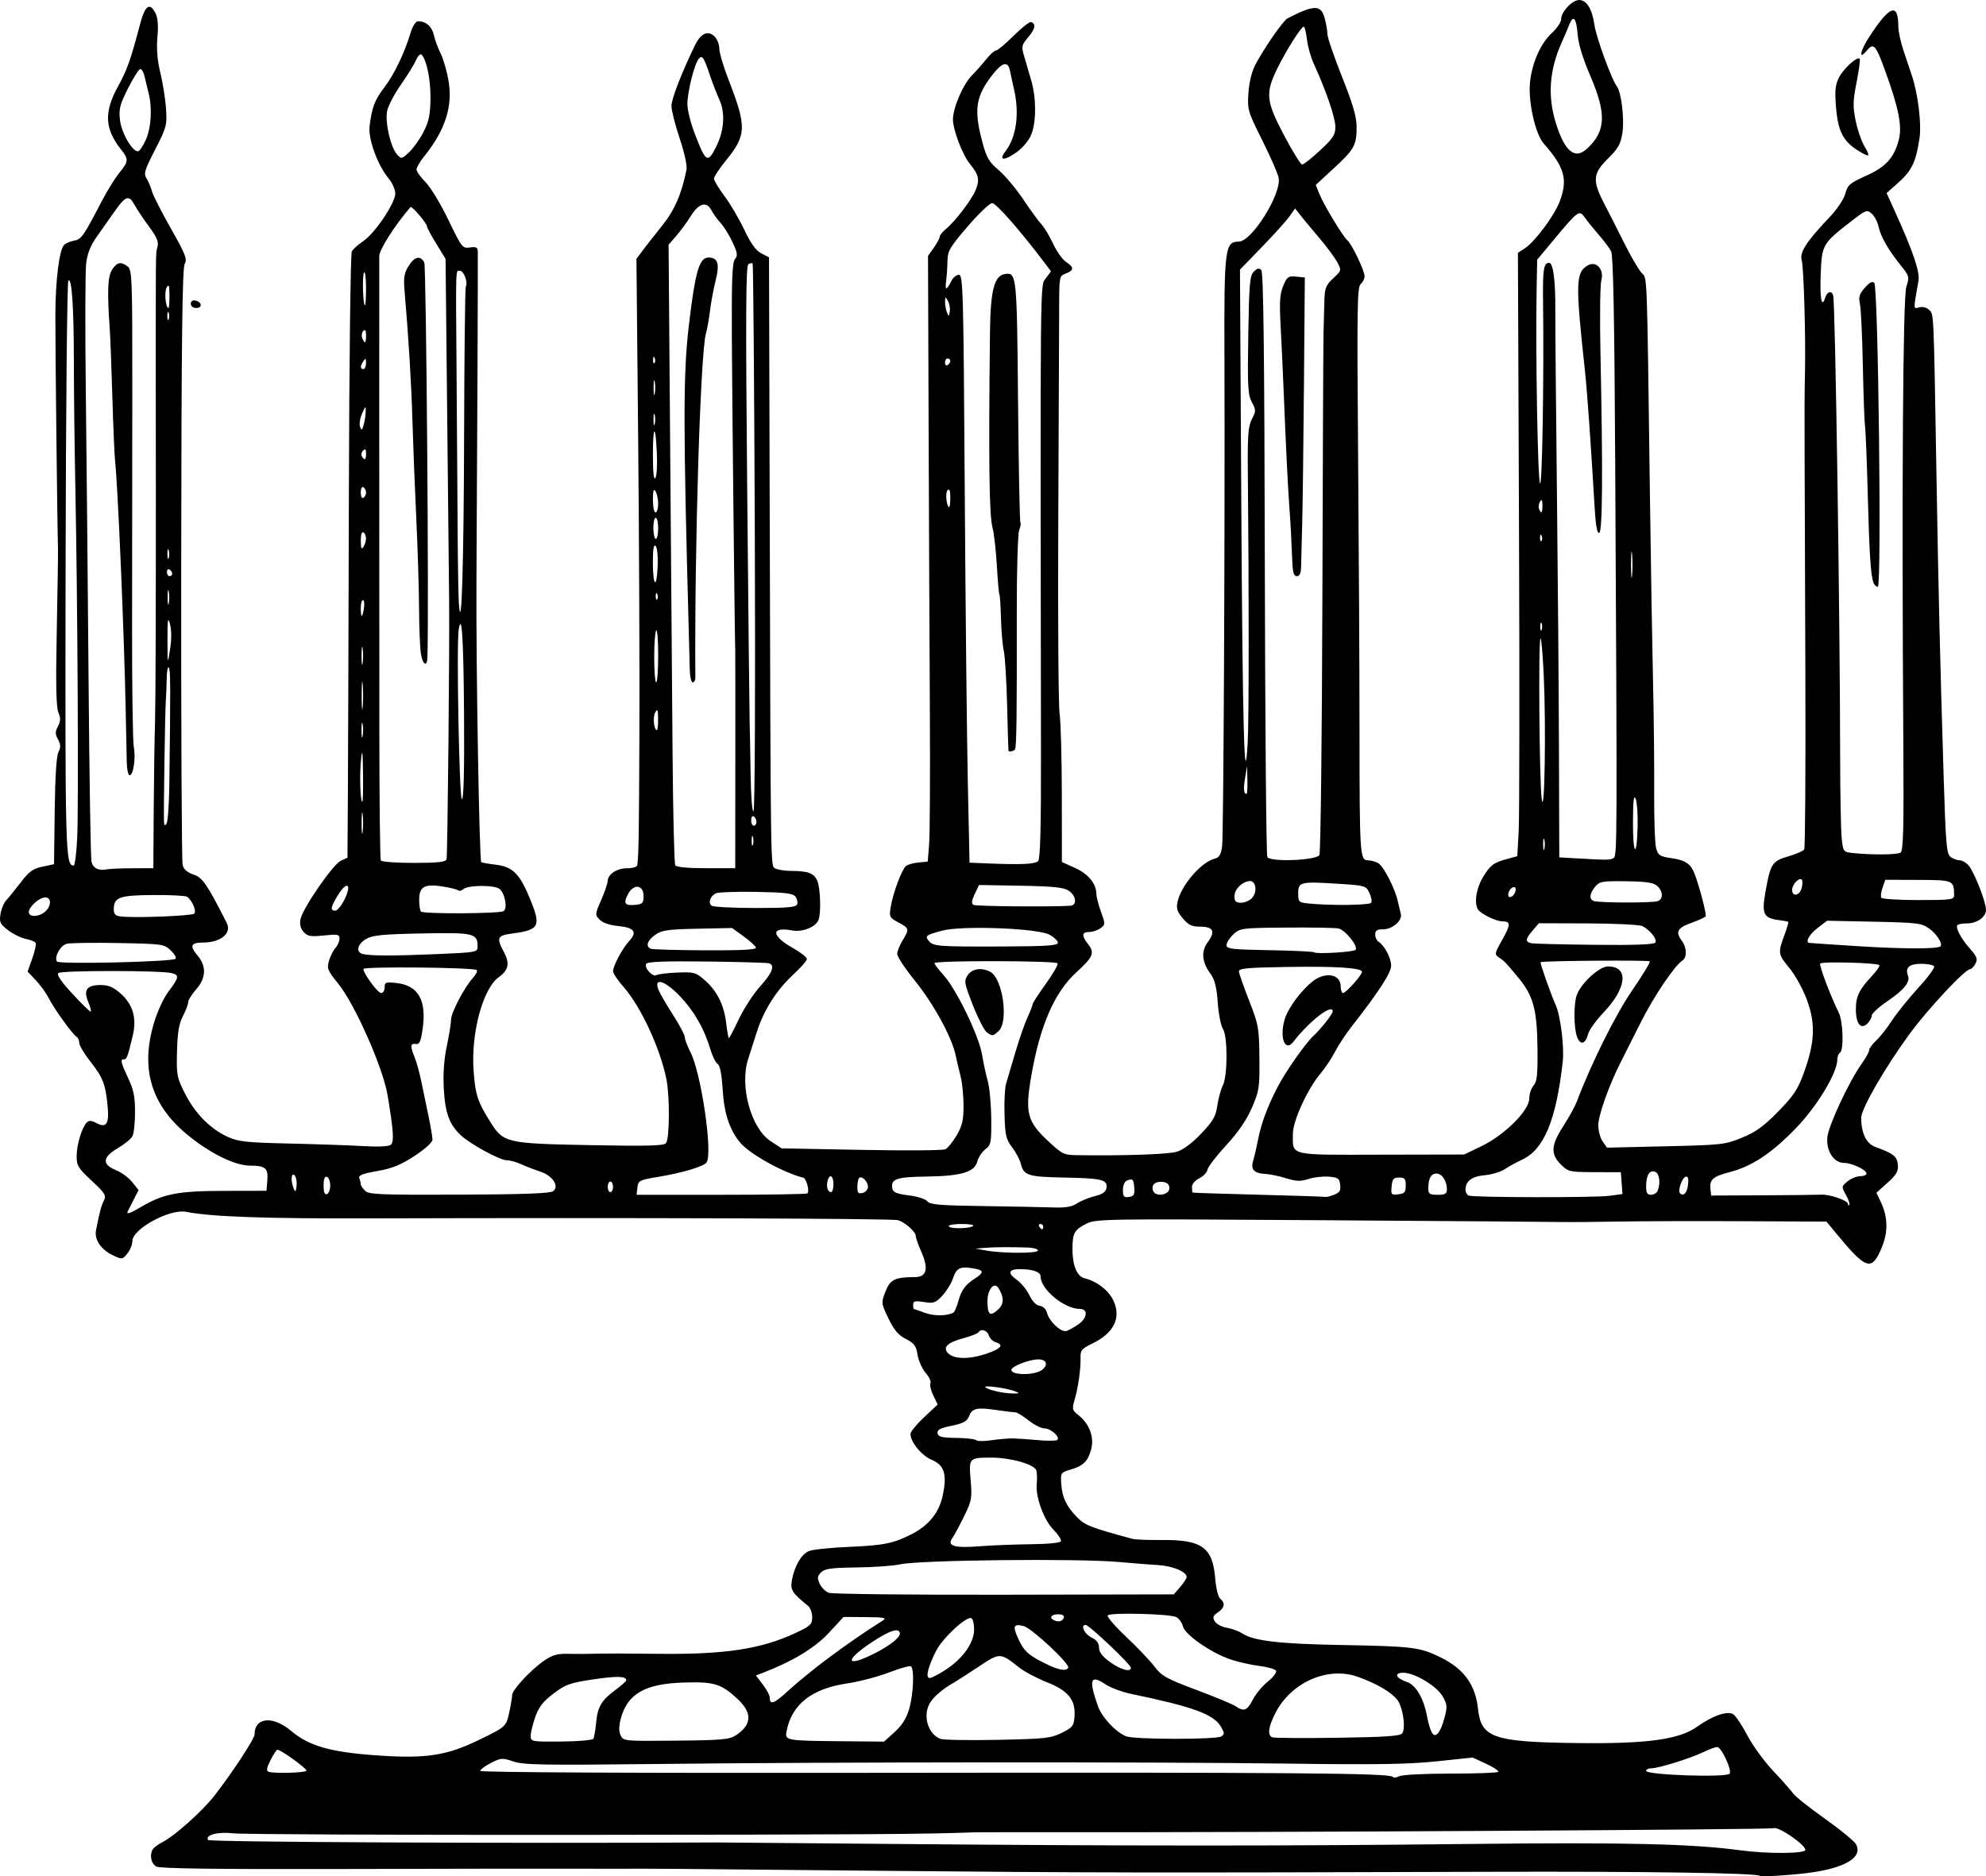 <?xml version="1.0" encoding="UTF-8" standalone="no"?>
<!-- Created with Inkscape (http://www.inkscape.org/) -->

<svg
   xmlns:dc="http://purl.org/dc/elements/1.1/"
   xmlns:cc="http://creativecommons.org/ns#"
   xmlns:rdf="http://www.w3.org/1999/02/22-rdf-syntax-ns#"
   xmlns:svg="http://www.w3.org/2000/svg"
   xmlns="http://www.w3.org/2000/svg"
   xmlns:sodipodi="http://sodipodi.sourceforge.net/DTD/sodipodi-0.dtd"
   xmlns:inkscape="http://www.inkscape.org/namespaces/inkscape"
   width="211.059mm"
   height="199.432mm"
   viewBox="0 0 747.846 706.65"
   id="svg4777"
   version="1.1"
   inkscape:version="0.91 r13725"
   sodipodi:docname="menorah-1916.svg">
  <defs
     id="defs4779" />
  <sodipodi:namedview
     id="base"
     pagecolor="#ffffff"
     bordercolor="#666666"
     borderopacity="1.0"
     inkscape:pageopacity="0.0"
     inkscape:pageshadow="2"
     inkscape:zoom="0.35"
     inkscape:cx="291.98871"
     inkscape:cy="-135.92098"
     inkscape:document-units="px"
     inkscape:current-layer="layer1"
     showgrid="false"
     fit-margin-top="0"
     fit-margin-left="0"
     fit-margin-right="0"
     fit-margin-bottom="0"
     inkscape:window-width="1916"
     inkscape:window-height="1035"
     inkscape:window-x="4"
     inkscape:window-y="1"
     inkscape:window-maximized="1" />
  <g
     inkscape:label="Layer 1"
     inkscape:groupmode="layer"
     id="layer1"
     transform="translate(411.274,310.209)">
    <path
       style="fill:#000000"
       d="m 251.418,396.312 c -1.115,-1.09 -42.978,-1.718 -102.346,-1.535 -129.364,0.399 -150.343,0.364 -229,-0.385 -93.531,-0.891 -80.737,-0.792 -99,-0.767 -8.25,0.011 -19.725,-5e-4 -25.5,-0.026 -5.775,-0.025 -40.974,0.031 -78.22,0.124 -47.136,0.119 -68.337,-0.16 -69.75,-0.916 -2.017,-1.08 -2.671,-4.502 -1.265,-6.627 0.404,-0.611 2.085,-1.814 3.735,-2.674 4.593,-2.393 14.882,-11.618 19.368,-17.365 6.541,-8.38 15.132,-21.45 15.132,-23.022 0,-6.583 6.857,-7.255 13.851,-1.357 6.636,5.595 14.649,7.907 31.649,9.13 18.917,1.361 26.649,0.215 39,-5.78 10.167,-4.935 10.272,-5.03 11.421,-10.387 0.594,-2.768 1.079,-5.696 1.079,-6.506 0,-1.934 6.958,-9.435 11.981,-12.915 3.205,-2.221 4.986,-2.726 9.244,-2.619 2.901,0.073 7.524,0.048 10.274,-0.055 2.75,-0.103 13.325,-0.083 23.5,0.046 24.924,0.314 38.775,-1.783 51.691,-7.827 5.697,-2.666 6.309,-3.245 6.309,-5.966 0,-1.657 -0.718,-3.593 -1.595,-4.303 -5.883,-4.756 -6.645,-5.92 -6.095,-9.312 0.885,-5.456 3.621,-10.213 6.51,-11.32 1.474,-0.565 8.305,-1.265 15.18,-1.555 12.919,-0.545 16.679,-1.315 23.5,-4.813 6.298,-3.229 10.174,-7.974 11.555,-14.143 1.832,-8.186 0.783,-11.787 -4.023,-13.804 -3.843,-1.613 -8.02,-6.708 -8.028,-9.791 -0.002,-0.797 2.297,-3.61 5.11,-6.25 l 5.114,-4.801 -1.666,-3.511 c -0.916,-1.931 -1.385,-3.965 -1.042,-4.52 0.343,-0.555 -0.469,-2.308 -1.805,-3.896 -1.336,-1.588 -2.716,-4.683 -3.067,-6.879 -0.533,-3.333 -1.258,-4.308 -4.393,-5.903 -2.836,-1.443 -4.437,-3.329 -6.545,-7.709 -2.747,-5.707 -2.765,-5.867 -1.155,-10.084 1.739,-4.554 3.636,-5.497 11.052,-5.497 4.509,0 5.32,-3.119 2.48,-9.538 -1.147,-2.594 -2.086,-5.255 -2.086,-5.915 0,-1.616 -3.976,-5.159 -6.727,-5.992 -2.105,-0.638 -100.374,-0.971 -198.273,-0.673 -40.088,0.122 -60.306,-0.593 -69.767,-2.467 -6.155,-1.22 -20.233,6.452 -20.233,11.025 0,1.286 -0.854,3.393 -1.898,4.683 -1.862,2.3 -1.966,2.312 -5.451,0.65 -4.556,-2.173 -7.048,-5.924 -6.325,-9.521 1.444,-7.185 1.903,-8.912 2.923,-11.01 0.988,-2.031 0.527,-2.789 -4.575,-7.538 -5.066,-4.715 -5.672,-5.704 -5.658,-9.242 0.016,-4.317 1.974,-10.851 3.797,-12.674 0.864,-0.864 1.777,-0.811 3.688,0.212 3.669,1.963 4.799,0.308 4.2,-6.149 -0.783,-8.431 -1.722,-10.917 -6.358,-16.822 -2.387,-3.041 -4.341,-6.29 -4.341,-7.22 -3.5e-4,-0.93 -0.461,-1.975 -1.023,-2.323 -1.544,-0.955 -8.432,-10.516 -10.436,-14.486 -0.971,-1.925 -3.167,-4.976 -4.879,-6.779 l -3.112,-3.279 1.772,-4.989 c 0.975,-2.744 1.535,-5.373 1.245,-5.842 -0.29,-0.469 -1.961,-1.139 -3.714,-1.49 -1.753,-0.351 -4.736,-1.819 -6.63,-3.263 -3.062,-2.336 -3.38,-3.012 -2.876,-6.118 0.312,-1.92 1.262,-4.223 2.111,-5.116 0.849,-0.893 3.295,-3.913 5.436,-6.71 3.199,-4.18 4.667,-5.249 8.248,-6.004 l 4.357,-0.918 0.247,-19.996 c 0.159,-12.873 0.664,-20.798 1.419,-22.246 0.916,-1.759 0.88,-2.796 -0.166,-4.75 -1.107,-2.068 -1.111,-2.923 -0.027,-4.95 1.023,-1.911 1.056,-3.066 0.153,-5.25 -0.831,-2.01 -1,-10.702 -0.597,-30.8 0.309,-15.4 0.514,-29.35 0.457,-31 -0.252,-7.232 -1.025,-76.222 -0.986,-88 0.042,-12.679 1.396,-23.856 3.166,-26.129 0.483,-0.621 2.163,-1.386 3.733,-1.7 2.978,-0.596 3.483,-1.31 10.719,-15.17 2.01,-3.85 4.943,-8.565 6.519,-10.478 3.452,-4.192 3.512,-5.053 0.614,-8.699 -6.192,-7.789 -6.499,-14.073 -1.161,-23.784 3.48,-6.33 4.728,-9.857 8.335,-23.539 1.85,-7.02 3.622,-8.242 5.801,-4 0.864,1.681 1.096,4.63 0.708,9 -0.396,4.465 -0.044,8.692 1.123,13.5 0.935,3.85 1.891,9.925 2.126,13.5 0.402,6.13 0.169,7.002 -4.1,15.328 -4.072,7.94 -4.391,9.046 -3.173,11 0.744,1.195 1.623,3.297 1.952,4.672 0.329,1.375 3.508,7.638 7.064,13.918 5.632,9.948 6.311,11.687 5.272,13.5 -0.903,1.575 -1.22,29.099 -1.305,113.03 -0.062,61.022 0.181,112.044 0.538,113.382 0.435,1.628 1.795,2.803 4.11,3.551 3.35,1.083 5.199,3.785 12.528,18.31 1.899,3.764 -2.308,7.268 -8.759,7.294 -4.819,0.019 -5.379,1.184 -2.316,4.824 3.473,4.128 3.305,8.517 -0.493,12.843 -1.65,1.879 -3,4.062 -3,4.851 0,0.789 -0.889,3.14 -1.976,5.225 -1.491,2.861 -2.034,6.118 -2.213,13.281 -0.225,8.994 -0.064,9.83 3.074,15.99 3.799,7.458 9.508,13.218 16.059,16.202 3.941,1.795 7.026,2.128 23.053,2.49 10.177,0.23 22.677,0.663 27.779,0.963 5.819,0.342 9.748,0.154 10.542,-0.505 1.3,-1.079 1.034,-5.177 -1.209,-18.621 -1.744,-10.448 -12.339,-34.384 -18.649,-42.132 -3.932,-4.827 -4.254,-5.626 -3.43,-8.5 0.5,-1.745 1.598,-3.933 2.44,-4.863 0.842,-0.93 1.53,-2.507 1.53,-3.505 0,-1.615 -0.642,-1.747 -5.871,-1.2 -5.021,0.525 -6.126,0.332 -7.63,-1.33 -1.209,-1.336 -1.579,-2.848 -1.181,-4.833 0.824,-4.121 12.246,-20.645 15.202,-21.992 l 2.481,-1.13 0.149,-22.771 c 0.082,-12.524 0.251,-63.549 0.376,-113.388 0.125,-49.839 0.621,-91.321 1.103,-92.183 0.482,-0.861 2.422,-2.609 4.312,-3.883 4.416,-2.978 12.06,-14.343 12.06,-17.929 0,-1.504 -1.149,-4.1 -2.552,-5.768 -4.077,-4.845 -7.704,-14.806 -7.122,-19.561 0.87,-7.102 1.895,-9.832 5.438,-14.473 3.744,-4.905 7.576,-12.802 9.868,-20.336 0.901,-2.962 2.02,-4.75 2.972,-4.75 2.956,0 5.24,2.017 5.936,5.242 0.387,1.792 1.524,4.879 2.526,6.861 1.003,1.981 2.339,6.563 2.969,10.182 1.695,9.735 -1.212,18.777 -9.225,28.694 -1.546,1.913 -2.81,4.095 -2.81,4.85 0,0.755 1.528,2.9 3.395,4.767 1.867,1.867 5.738,8.263 8.602,14.212 5.03,10.449 5.306,10.802 8.105,10.392 2.295,-0.337 2.914,-0.038 2.973,1.438 0.089,2.219 -0.218,77.32 -0.507,123.864 -0.194,31.323 1.071,105.473 1.813,106.215 0.191,0.191 2.631,0.618 5.423,0.949 6.47,0.766 9.104,3.43 13.092,13.24 4.062,9.99 3.333,11.334 -6.884,12.69 -5.639,0.748 -6.004,1.564 -3.116,6.952 2.287,4.266 1.773,6.843 -1.882,9.446 -6.056,4.312 -10.59,21.233 -9.509,35.489 0.683,9.01 1.495,11.458 6.367,19.194 4.892,7.769 5.931,8.009 37.33,8.614 21.565,0.415 27.933,0.255 28.746,-0.725 1.351,-1.628 1.459,-17.603 0.163,-24.063 -2.346,-11.691 -9.651,-27.424 -16.17,-34.83 -2.167,-2.462 -3.941,-5.1 -3.941,-5.862 0,-2.018 3.598,-8.751 6.098,-11.412 3.144,-3.347 1.906,-5.045 -4.098,-5.622 -3.225,-0.31 -5.862,-1.206 -7.018,-2.385 -1.803,-1.839 -1.788,-2.033 0.543,-7.389 1.317,-3.025 2.413,-6.218 2.435,-7.095 0.067,-2.64 3.47,-4.905 7.369,-4.905 2.19,0 3.732,-0.504 3.822,-1.25 0.512,-4.238 0.626,-11.54 0.783,-50.25 0.096,-23.65 -0.116,-73.375 -0.472,-110.5 l -0.647,-67.5 2.343,-3.16 c 1.288,-1.738 4.591,-5.95 7.339,-9.361 4.646,-5.765 7.346,-11.971 9.165,-21.065 0.301,-1.505 -0.774,-6.44 -2.572,-11.807 -1.699,-5.072 -3.089,-10.563 -3.089,-12.203 0,-2.613 3.801,-12.449 8.781,-22.723 2.206,-4.552 4.827,-5.846 7.303,-3.606 1.054,0.954 1.917,3.025 1.917,4.601 0,1.577 1.529,6.794 3.397,11.595 7.015,18.022 6.922,21.076 -0.939,30.727 -2.452,3.01 -4.458,6.054 -4.458,6.764 0,0.71 1.763,3.637 3.917,6.505 2.155,2.868 5.512,8.572 7.46,12.677 2.5,5.266 4.398,7.906 6.45,8.967 l 2.908,1.504 0.234,86.293 c 0.399,147.172 0.337,142.742 2.03,143.813 0.825,0.522 3.525,0.962 6,0.978 6.44,0.042 8.604,0.838 9.878,3.633 1.203,2.64 1.524,12.156 0.501,14.823 -1.032,2.69 -6.037,4.7 -9.899,3.975 -8.066,-1.513 -8.008,1.952 0.11,6.534 2.976,1.679 5.41,3.57 5.41,4.201 0,0.631 -2.244,3.215 -4.986,5.741 -6.45,5.943 -11.217,13.438 -13.902,21.858 -1.182,3.705 -2.635,8.242 -3.23,10.083 -3.301,10.216 1.07,26.139 8.504,30.975 l 4.114,2.677 30,0.575 c 16.5,0.316 30.739,0.214 31.642,-0.227 0.903,-0.441 2.815,-2.805 4.25,-5.253 2.132,-3.637 2.604,-5.698 2.585,-11.273 -0.013,-3.752 -0.492,-8.622 -1.064,-10.822 -0.572,-2.2 -1.443,-5.885 -1.935,-8.19 -1.449,-6.788 -8.284,-19.252 -15.374,-28.033 -3.632,-4.498 -6.602,-8.989 -6.6,-9.978 0.002,-0.99 0.902,-3.273 2,-5.073 2.641,-4.331 2.581,-4.596 -1.549,-6.818 -3.382,-1.82 -3.514,-2.091 -2.881,-5.907 0.862,-5.19 4.162,-14.036 5.717,-15.327 0.669,-0.555 2.789,-1.159 4.712,-1.341 l 3.496,-0.332 0.525,-6.5 c 0.288,-3.575 0.414,-26.075 0.279,-50 -0.135,-23.925 -0.347,-72.331 -0.471,-107.569 l -0.226,-64.069 2.197,-3.085 c 1.208,-1.697 2.197,-3.545 2.197,-4.108 0,-0.563 1.012,-1.845 2.25,-2.85 3.527,-2.863 9.673,-10.889 11.275,-14.723 1.618,-3.872 1.203,-5.799 -2.117,-9.83 -2.793,-3.391 -6.407,-12.849 -6.407,-16.766 0,-4.385 3.72,-13.104 7.04,-16.5 1.613,-1.65 4.104,-4.463 5.536,-6.25 1.431,-1.788 3.071,-3.25 3.644,-3.25 0.573,0 3.545,-2.483 6.605,-5.519 3.06,-3.035 6.01,-5.37 6.557,-5.188 1.98,0.66 1.648,2.519 -1.018,5.687 -2.569,3.053 -2.652,3.462 -1.499,7.376 0.671,2.279 1.871,6.394 2.666,9.144 1.887,6.524 1.86,15.498 -0.06,20.23 -0.886,2.183 -3.208,4.96 -5.518,6.598 -4.737,3.359 -6.908,3.176 -4.184,-0.351 4.088,-5.295 5.331,-14.182 3.248,-23.212 -0.541,-2.345 -1.225,-5.502 -1.519,-7.014 -0.741,-3.808 -2.783,-3.439 -6.427,1.162 -6.441,8.133 -7.27,13.153 -4.139,25.078 1.677,6.389 2.506,7.846 6.31,11.098 2.409,2.059 6.587,7.044 9.284,11.078 2.697,4.034 5.764,8.234 6.815,9.334 1.051,1.1 3.019,4.379 4.375,7.286 1.355,2.907 3.549,5.996 4.874,6.865 3.07,2.012 3.047,3.157 -0.09,4.349 -2.478,0.942 -2.5,1.056 -2.51,13.225 -0.005,6.751 -0.153,42.55 -0.329,79.554 -0.175,37.003 0.048,69.853 0.497,73 0.449,3.147 0.826,17.006 0.839,30.798 l 0.023,25.076 5.011,2.265 c 4.979,2.25 7.974,5.93 7.963,9.783 -0.003,0.99 0.776,3.98 1.731,6.644 1.681,4.691 1.675,4.889 -0.186,6.25 -1.057,0.773 -2.962,1.406 -4.231,1.406 -2.82,0 -2.929,1.396 -0.365,4.656 2.504,3.183 1.836,4.765 -4.436,10.505 -8.37,7.66 -13.804,20.228 -17.101,39.556 -2.29,13.421 -1.408,16.717 6.426,24.033 5.336,4.983 5.903,5.254 11.145,5.323 17.765,0.236 34.009,-0.324 37.271,-1.285 2.394,-0.705 5.705,-3.156 9.164,-6.782 4.544,-4.763 5.531,-6.469 6.132,-10.592 0.394,-2.703 1.332,-6.13 2.086,-7.615 1.835,-3.616 1.846,-18.662 0.015,-21.327 -0.745,-1.085 -1.616,-5.535 -1.936,-9.89 -0.426,-5.803 -1.138,-8.671 -2.668,-10.741 -3.323,-4.495 -3.688,-8.476 -1.099,-11.978 2.978,-4.029 2.095,-5.864 -2.822,-5.864 -3.191,0 -4.446,-0.598 -6.581,-3.136 -2.123,-2.523 -2.506,-3.745 -1.959,-6.25 1.351,-6.19 8.896,-14.943 13.981,-16.219 1.736,-0.436 2.362,-1.494 2.797,-4.728 0.541,-4.021 1.091,-120.525 0.87,-184.167 -0.142,-40.95 0.173,-43.5 5.37,-43.5 4.944,0 16.235,-18.08 15.035,-24.077 -0.321,-1.606 -3.112,-7.983 -6.201,-14.171 -5.419,-10.856 -5.601,-11.48 -5.175,-17.751 0.265,-3.906 1.279,-8.096 2.54,-10.5 3.305,-6.302 10.552,-16.758 12.202,-17.604 10.046,-5.154 12.55,-5.18 13.947,-0.146 0.573,2.062 1.044,4.78 1.047,6.038 0.003,1.258 2.481,8.514 5.506,16.124 4.184,10.525 5.5,15.079 5.5,19.028 0,6.744 -0.909,8.359 -8.802,15.63 l -6.589,6.07 1.383,3.43 c 1.682,4.172 8.857,16.034 10.561,17.461 1.668,1.397 6.447,11.429 6.447,13.533 0,0.93 -0.666,2.243 -1.48,2.919 -1.288,1.069 -1.413,9.35 -0.962,63.872 0.285,34.454 0.523,81.319 0.53,104.144 0.013,46.554 0.166,49 3.066,49 1.088,0 2.841,0.462 3.895,1.026 2.044,1.094 6.389,9.501 7.479,14.474 0.362,1.65 0.864,3.764 1.116,4.699 0.667,2.474 -3.144,5.801 -6.644,5.801 -2.308,0 -3,0.45 -3,1.95 0,1.073 0.573,2.31 1.274,2.75 2.245,1.409 4.726,6.143 4.726,9.017 0,2.68 -4.634,9.812 -14.895,22.924 -2.213,2.828 -5.028,7.103 -6.255,9.5 -1.227,2.397 -3.679,6.078 -5.449,8.181 -4.893,5.814 -10.4,17.824 -10.4,22.681 0,8.427 -1.968,7.961 33.274,7.885 l 31.226,-0.067 6.5,-3.129 c 8.676,-4.177 18,-13.443 18,-17.889 0,-1.73 0.727,-3.949 1.616,-4.931 1.319,-1.458 1.593,-4.042 1.493,-14.079 -0.145,-14.542 -1.583,-19.834 -7.224,-26.595 -5.036,-6.036 -5.048,-6.048 -7.246,-7.557 -1.781,-1.222 -1.727,-1.516 1.251,-6.792 3.192,-5.657 3.174,-6.85 -0.106,-6.85 -2.218,0 -7.965,-2.797 -9.018,-4.39 -1.669,-2.523 -0.689,-8.339 2.163,-12.836 2.439,-3.846 3.734,-4.844 7.75,-5.975 l 4.822,-1.358 0.528,-9.471 c 0.29,-5.209 0.344,-56.334 0.119,-113.612 l -0.408,-104.141 2.691,-1.763 c 3.652,-2.393 10.839,-11.994 12.893,-17.224 3.339,-8.502 2.105,-13.142 -5.916,-22.23 -3.086,-3.497 -5.818,-15.591 -5.141,-22.761 0.702,-7.441 3.992,-14.917 8.302,-18.865 1.888,-1.729 3.432,-4.026 3.432,-5.103 0,-2.791 4.164,-7.271 6.759,-7.271 2.879,0 4.914,3.324 5.814,9.498 0.682,4.679 6.554,20.734 8.406,22.986 1.678,2.039 2.922,12.376 2.109,17.519 -0.678,4.29 -1.594,5.925 -5.452,9.728 -5.672,5.592 -5.911,8.263 -1.501,16.769 1.711,3.3 5.135,10.05 7.61,15 2.474,4.95 5.403,9.992 6.508,11.205 2.257,2.477 2.033,-3.456 3.206,84.795 0.336,25.3 0.859,56.575 1.161,69.5 0.302,12.925 0.496,31.6 0.43,41.5 -0.066,9.9 0.265,19.349 0.736,20.998 0.753,2.637 1.426,3.079 5.592,3.675 5.34,0.764 7.38,2.101 8.828,5.786 1.822,4.637 4.651,15.462 4.223,16.155 -0.232,0.375 -2.673,1.492 -5.426,2.482 -5.287,1.901 -6.06,3.424 -3.472,6.845 1.796,2.375 1.911,6.176 0.218,7.259 -2.981,1.907 -10.884,13.613 -15.73,23.3 -2.889,5.775 -6.287,12.525 -7.55,15 -4.382,8.584 -8.47,20.071 -8.47,23.803 0,2.063 0.738,4.805 1.64,6.093 l 1.64,2.342 22.11,-0.513 c 21.249,-0.493 22.37,-0.62 28.778,-3.263 5.204,-2.146 8.191,-4.31 13.609,-9.856 5.821,-5.959 7.377,-8.311 9.64,-14.568 4.143,-11.456 4.447,-18.406 1.196,-27.32 -1.526,-4.185 -4.409,-9.429 -6.72,-12.226 -4.273,-5.171 -4.324,-5.59 -1.563,-12.992 0.821,-2.2 1.369,-4.126 1.218,-4.28 -0.151,-0.154 -1.758,-0.468 -3.572,-0.698 -5.765,-0.73 -6.509,-2.324 -5.007,-10.726 1.885,-10.55 2.502,-11.5 8.63,-13.281 2.916,-0.848 5.594,-2.015 5.952,-2.594 0.358,-0.579 0.552,-29.936 0.43,-65.237 -0.121,-35.301 -0.225,-66.209 -0.231,-68.684 -0.006,-2.475 -0.031,-9.225 -0.057,-15 -0.067,-15.152 -0.032,-22.512 0.147,-31 0.285,-13.536 -0.477,-39.448 -1.234,-42.001 -0.866,-2.919 1.779,-7.045 10.157,-15.846 3.111,-3.268 5.667,-7.031 6.253,-9.208 0.884,-3.284 1.718,-4.007 7.738,-6.707 7.495,-3.362 10.581,-6.719 12.388,-13.475 1.355,-5.067 0.055,-11.813 -4.936,-25.622 -3.743,-10.353 -4.502,-11.21 -7.131,-8.051 -3.147,3.779 -2.512,0.142 0.888,-5.09 7.873,-12.114 11.039,-13.195 11.039,-3.771 0,1.686 0.923,5.812 2.051,9.168 1.128,3.356 2.501,7.453 3.051,9.103 2.296,6.886 3.661,18.082 2.865,23.5 -1.294,8.808 -2.902,12.234 -7.796,16.611 l -4.596,4.111 3.126,6.889 c 6.842,15.079 9.464,22.803 8.874,26.139 -1.984,11.206 -2.003,10.595 0.315,9.989 1.238,-0.324 2.771,0.066 3.627,0.922 1.883,1.883 1.743,-1.181 2.823,61.84 0.792,46.195 1.32,68.501 2.665,112.491 0.826,27.032 1.128,30.634 2.654,31.75 0.947,0.693 2.466,1.259 3.376,1.259 0.91,0 2.404,0.829 3.322,1.843 2.116,2.338 6.642,13.803 6.642,16.824 0,2.75 -3.433,5.158 -7.292,5.115 -1.535,-0.017 -3.071,0.248 -3.412,0.589 -0.934,0.934 1.165,4.946 4.688,8.958 2.635,3.001 2.963,3.903 2.042,5.623 -0.603,1.127 -1.493,2.048 -1.979,2.048 -1.927,0 -16.001,15.066 -22.923,24.539 -9.174,12.556 -18.126,28.08 -18.119,31.423 0.013,5.791 1.917,9.768 5.26,10.988 6.933,2.529 8.228,3.54 8.536,6.669 0.247,2.506 -0.451,3.736 -3.88,6.834 l -4.182,3.778 1.548,3.247 c 2.809,5.891 2.936,11.456 0.399,17.523 -3.717,8.888 -5.815,8.231 -16.966,-5.316 l -3.779,-4.591 -31.221,-0.151 c -17.171,-0.083 -38.421,-0.023 -47.221,0.134 -8.8,0.157 -18.475,0.232 -21.5,0.167 -3.025,-0.065 -43.657,-0.37 -90.294,-0.678 -82.76,-0.547 -84.886,-0.514 -88.627,1.395 -4.385,2.237 -5.08,3.533 -5.08,9.473 0,6.165 1.691,10.273 4.523,10.984 4.78,1.2 9.201,4.643 10.955,8.534 2.921,6.478 0.1,12.139 -8.006,16.063 -3.987,1.93 -4.51,2.56 -4.432,5.337 0.118,4.202 -0.883,11.291 -2.243,15.883 -1.022,3.451 -0.914,3.885 1.422,5.723 4.173,3.283 6.053,8.323 4.816,12.915 -1.224,4.546 -2.962,6.231 -7.926,7.684 -3.491,1.022 -3.6,1.197 -3.328,5.358 0.332,5.099 1.956,8.478 6.084,12.663 2.849,2.888 4.993,3.718 20.636,7.986 1.1,0.3 6.135,0.503 11.188,0.452 15.053,-0.154 19.124,2.784 20.063,14.475 0.295,3.675 1.113,6.981 1.885,7.622 1.982,1.645 1.676,3.431 -0.886,5.172 -1.841,1.251 -2.049,1.864 -1.141,3.372 0.61,1.014 2.635,2.094 4.5,2.4 1.865,0.306 4.516,1.284 5.891,2.173 4.311,2.788 13.757,3.891 37,4.321 27.449,0.508 29.847,0.811 37.857,4.786 8.58,4.257 12.903,10.266 13.852,19.251 1.153,10.916 5.754,12.508 37.291,12.9 26.398,0.329 38.424,-1.312 45.237,-6.17 5.792,-4.13 11.351,-6.059 13.558,-4.705 0.938,0.576 3.337,4.161 5.331,7.967 1.994,3.806 6.388,9.845 9.765,13.42 3.377,3.575 6.756,7.4 7.509,8.5 0.753,1.1 6.128,5.369 11.943,9.487 5.815,4.118 11.089,8.45 11.719,9.627 2.679,5.005 -4.334,9.104 -18.561,10.849 -6.918,0.848 -17.235,1.466 -17.654,1.058 z m 17.138,-9.771 c -0.024,-1.983 -10.112,-8.92 -11.913,-8.193 -1.396,0.563 -192.213,1.64 -269.071,1.518 -16.225,-0.026 -30.625,0 -32,0.049 -18.288,0.702 -42.541,0.857 -148.81,0.949 -68.371,0.06 -126.94,-0.197 -130.153,-0.57 -5.844,-0.678 -10.71,0.597 -9.535,2.498 0.493,0.798 113.762,1.349 191.499,0.931 0.825,0 29.4,0.238 63.5,0.539 91.734,0.81 149.735,0.821 219,0.042 59.449,-0.668 84.91,-0.081 103,2.376 10.143,1.378 24.502,1.295 24.485,-0.141 z m -133.717,-28.75 c 9.569,0 17.69,-0.291 18.046,-0.647 0.356,-0.356 -1.661,-1.716 -4.482,-3.023 l -5.129,-2.376 -13.601,1.43 c -10.572,1.112 -22.844,1.304 -55.101,0.862 -50.813,-0.696 -172.215,-0.627 -238.791,0.137 -42.314,0.485 -49.919,0.352 -53.727,-0.941 -4.158,-1.412 -4.688,-1.378 -8.459,0.546 -2.213,1.129 -4.023,2.474 -4.023,2.989 0,0.579 58.124,0.858 152.25,0.73 152.322,-0.207 190.512,0.099 191.398,1.533 0.26,0.421 1.316,0.314 2.346,-0.237 1.046,-0.56 9.554,-1.003 19.273,-1.003 z m 105.225,0.011 c 0.882,-1.427 -3.136,-10.011 -4.687,-10.014 -0.718,0 -3.106,0.869 -5.306,1.934 -4.872,2.359 -16.804,6.069 -19.521,6.069 -1.088,0 -1.979,0.43 -1.979,0.956 0,1.594 30.528,2.617 31.493,1.055 z m -535.945,-1.089 c 0.409,-0.661 -9.624,-7.923 -10.947,-7.923 -0.308,0 -1.461,1.765 -2.562,3.923 -1.472,2.885 -1.676,4.044 -0.77,4.38 1.978,0.734 13.785,0.419 14.279,-0.38 z m 108.023,-12.038 c 0.324,-0.524 0.801,-3.239 1.061,-6.033 0.561,-6.04 1.979,-8.44 7.324,-12.395 2.199,-1.627 4.008,-3.247 4.021,-3.601 0.058,-1.575 -3.592,-1.666 -12.601,-0.313 -8.578,1.288 -10.278,1.897 -14.784,5.301 -3.884,2.934 -5.508,5.01 -6.847,8.751 -0.965,2.698 -1.753,5.921 -1.75,7.162 0.005,2.217 0.21,2.256 11.496,2.169 6.32,-0.049 11.756,-0.517 12.08,-1.041 z m 53.72,-1.326 c 6.086,-4.017 6.233,-8.456 0.459,-13.798 -6.071,-5.617 -8.715,-6.412 -20.154,-6.056 -14.601,0.454 -21.151,4.215 -23.677,13.594 -0.744,2.764 -0.768,4.739 -0.074,6.262 1.002,2.2 1.23,2.222 20.834,2.032 17.375,-0.168 20.165,-0.419 22.611,-2.034 z m 59.724,-1.191 c 2.758,-2.491 4.435,-5.142 5.48,-8.661 1.633,-5.5 2.028,-15.266 0.652,-16.117 -0.47,-0.29 -4.238,0.775 -8.374,2.368 -4.136,1.593 -11.156,3.427 -15.601,4.077 -13.263,1.939 -20.794,7.824 -22.79,17.808 -0.748,3.741 -0.607,3.768 20.889,3.968 l 15.77,0.147 3.974,-3.59 z m 62.985,0.27 c 4.082,-2.035 4.525,-2.61 4.772,-6.19 0.431,-6.245 -2.336,-9.664 -10.417,-12.869 -3.77,-1.495 -8.43,-3.964 -10.355,-5.486 -7.234,-5.72 -7.286,-5.721 -15.283,-0.396 -3.968,2.642 -8.393,5.479 -9.834,6.304 -4.047,2.317 -7.45,5.322 -8.725,7.703 -2.567,4.797 -0.463,11.509 4.144,13.213 1.149,0.425 10.888,0.591 21.643,0.369 17.794,-0.368 19.959,-0.606 24.054,-2.648 z m 60,1.382 c 1.325,-0.839 1.31,-1.275 -0.132,-3.735 -2.722,-4.646 -10.493,-7.478 -33.708,-12.284 -3.487,-0.722 -7.905,-2.375 -9.819,-3.673 -5.607,-3.805 -6.296,-1.719 -2.739,8.291 1.502,4.229 6.696,9.76 10.663,11.355 3.002,1.207 33.839,1.246 35.735,0.045 z m 68.184,-1.188 c 1.383,-2.04 0.261,-9.759 -1.824,-12.546 -2.177,-2.91 -7.803,-6.204 -14.941,-8.748 -11.271,-4.017 -25.118,2.089 -31.018,13.679 -2.656,5.218 -3.052,8.353 -1.151,9.122 0.688,0.278 11.776,0.352 24.641,0.165 18.056,-0.263 23.597,-0.645 24.293,-1.672 z m 15.934,-5.946 c 1.093,-4.118 1.013,-4.979 -0.741,-8 -2.254,-3.881 -10.463,-8.827 -14.71,-8.862 -3.736,-0.031 -3.02,2.011 1.203,3.433 3.516,1.184 6.441,6.226 7.719,13.307 0.371,2.055 1.109,4.576 1.64,5.603 1.366,2.64 3.312,0.459 4.888,-5.481 z m -72.187,-6.749 c 1.084,-2.125 3.64,-5.202 5.679,-6.838 2.046,-1.641 3.406,-3.464 3.034,-4.067 -0.371,-0.6 -3.255,-1.413 -6.409,-1.805 -3.154,-0.392 -8.074,-1.517 -10.935,-2.499 -7.248,-2.489 -16.909,-9.235 -17.692,-12.355 -0.347,-1.383 -1.47,-2.964 -2.495,-3.512 -2.288,-1.225 -24.715,-1.801 -25.818,-0.663 -0.437,0.451 2.624,4.034 6.802,7.961 4.178,3.928 9.003,8.991 10.722,11.25 2.791,3.669 4.494,4.621 15.904,8.895 7.028,2.633 13.666,5.396 14.75,6.141 3.095,2.126 4.34,1.642 6.458,-2.509 z m -160.531,-15.137 c 7.502,-5.611 13.617,-9.842 21.23,-14.691 1.535,-0.978 0.375,-1.202 -6.478,-1.25 l -8.348,-0.059 -5.517,5.97 c -5.198,5.625 -13.573,10.717 -24.638,14.98 l -2.85,1.098 2.6,3.409 c 1.43,1.875 2.6,4.039 2.6,4.809 0,3.066 1.569,2.502 7.017,-2.52 3.13,-2.886 9.602,-8.171 14.382,-11.746 z m 45.072,3.75 c 6.302,-4.139 10.451,-10.046 10.496,-14.941 0.018,-2.03 -0.427,-3.976 -0.99,-4.324 -1.709,-1.056 -10.931,7.487 -13.386,12.402 -3.092,6.189 -4.003,10.113 -2.348,10.113 0.704,0 3.507,-1.462 6.229,-3.25 z m 45.941,-0.609 c 0.821,-1.328 -13.727,-14.931 -16.789,-15.7 -3.79,-0.951 -4.209,-0.067 -2.142,4.518 2.191,4.859 3.803,6.373 10.114,9.503 5.181,2.569 7.941,3.095 8.817,1.678 z m 23.587,0.014 c 0,-1.236 -15.735,-16.155 -17.039,-16.155 -2.102,0 -0.429,3.489 2.301,4.797 1.877,0.899 2.738,2.079 2.738,3.751 0,1.711 1.239,3.337 4.15,5.445 3.975,2.879 7.85,3.946 7.85,2.162 z m -96.531,-5.416 c 5.598,-2.826 9.531,-5.891 9.531,-7.428 0,-2.499 -3.83,-1.29 -10.888,3.438 -10.246,6.864 -9.379,9.41 1.357,3.989 z m 71.302,-13.552 c 0.237,-0.712 -0.638,-1.188 -2.188,-1.188 -2.681,0 -3.516,1.46 -1.333,2.333 1.729,0.692 3.052,0.261 3.521,-1.146 z m 43.816,-11.493 c 1.327,-1.543 2.413,-3.22 2.413,-3.727 0,-1.979 -5.178,-4.152 -10.703,-4.492 -3.189,-0.196 -9.847,-0.721 -14.797,-1.166 -15.596,-1.403 -75.151,-0.759 -82.5,0.892 -2.475,0.556 -9.771,1.076 -16.214,1.155 -9.596,0.118 -12.024,0.454 -13.427,1.857 -1.424,1.423 -1.516,2.147 -0.544,4.279 0.643,1.411 2.185,2.951 3.427,3.421 1.242,0.47 30.985,0.795 66.095,0.721 l 63.837,-0.134 2.413,-2.806 z m -56.206,-16.081 c 6.62,-0.069 11.085,-0.527 11.298,-1.159 0.193,-0.575 -1.069,-2.498 -2.806,-4.274 -3.663,-3.746 -6.805,-12.323 -6.323,-17.259 0.184,-1.882 0.113,-4.184 -0.157,-5.115 -0.646,-2.228 -9.613,-4.807 -16.714,-4.807 -8.676,0 -8.732,0.06 -8.018,8.504 0.574,6.792 0.399,7.752 -2.496,13.651 -1.713,3.49 -3.688,7.145 -4.389,8.123 -2.141,2.986 0.694,3.851 10.193,3.11 4.657,-0.363 13.393,-0.712 19.414,-0.774 z m -6.881,-39.85 c 1.65,0.027 5.864,0.311 9.364,0.631 3.5,0.32 6.792,0.318 7.315,-0.01 1.488,-0.919 -2.224,-4.389 -4.696,-4.389 -1.214,0 -3.906,-1.35 -5.983,-3 -2.076,-1.65 -4.276,-3.009 -4.888,-3.02 -0.612,-0.011 -3.963,-0.432 -7.447,-0.936 -7.31,-1.057 -8.987,-0.644 -10.186,2.51 -0.67,1.761 -2.146,2.546 -6.481,3.446 -4.361,0.905 -5.542,1.537 -5.291,2.833 0.261,1.35 1.604,1.682 7.05,1.744 3.7,0.042 7.069,0.425 7.485,0.851 0.416,0.426 3.007,0.44 5.757,0.031 2.75,-0.409 6.35,-0.721 8,-0.694 z m 0.882,-17.746 c -2.956,-1.194 -12.034,-2.436 -11.183,-1.53 0.946,1.006 6.618,2.299 10.301,2.346 2.632,0.034 2.74,-0.066 0.882,-0.817 z m 10.273,-8.146 c 2.327,-1.931 1.559,-3.872 -1.533,-3.872 -3.386,0 -10.122,2.624 -10.122,3.944 0,2.152 9.042,2.096 11.655,-0.072 z m -19.405,-6.615 c 4.167,-1.638 4.732,-2.811 1.801,-3.741 -1.072,-0.34 -2.227,-1.496 -2.567,-2.567 -0.621,-1.957 -2.936,-2.645 -3.861,-1.147 -0.273,0.441 -2.79,1.427 -5.595,2.191 -5.967,1.625 -7.85,3.312 -6.078,5.447 2.287,2.756 9.016,2.68 16.3,-0.183 z m 33,-10.488 c 3.378,-2.341 3.714,-5.769 0.566,-5.769 -5.883,0 -14.816,-7.387 -14.816,-12.251 0,-1.69 -2.881,-2.714 -7.691,-2.735 -4.42,-0.019 -4.887,1.439 -1.284,4.004 1.676,1.194 3.821,3.816 4.766,5.827 1.068,2.274 2.531,3.772 3.87,3.963 1.261,0.18 2.39,1.254 2.726,2.593 0.842,3.356 5.433,7.598 7.44,6.876 0.921,-0.331 2.912,-1.46 4.424,-2.507 z m -47.027,-4.429 c 0.398,-0.234 1.192,-2.093 1.766,-4.132 1.24,-4.408 2.571,-6.247 6.261,-8.648 3.638,-2.368 3.469,-3.182 -0.808,-3.876 -4.822,-0.782 -6.153,-0.093 -7.46,3.869 -0.613,1.857 -2.4,4.753 -3.972,6.436 -2.569,2.75 -3.27,2.993 -6.934,2.407 -3.366,-0.538 -4.076,-0.368 -4.076,0.976 0,0.895 0.113,1.635 0.25,1.643 0.138,0.01 2.05,0.669 4.25,1.468 3.482,1.264 8.44,1.198 10.723,-0.142 z m 16.943,-1.28 c 2.094,-1.951 2.066,-4.691 -0.08,-7.996 -1.569,-2.415 -4.085,0.598 -4.085,4.891 0,5.404 0.943,6.107 4.165,3.105 z m 14.835,-22.061 c 0,-0.55 -1.688,-1.056 -3.75,-1.125 -6.827,-0.227 -12.704,-0.186 -16.25,0.113 l -3.5,0.295 4,0.716 c 6.301,1.128 19.5,1.128 19.5,0 z m -24.368,-9.299 c 0.386,-0.386 -1.65,-0.701 -4.524,-0.701 -2.874,0 -4.974,0.407 -4.666,0.905 0.636,1.03 8.123,0.864 9.191,-0.204 z m 26.368,0.299 c 0,-0.55 -0.477,-1 -1.059,-1 -0.582,0 -0.781,0.45 -0.441,1 0.34,0.55 0.816,1 1.059,1 0.243,0 0.441,-0.45 0.441,-1 z m -339.57,-7.512 c 8.317,-4.874 13.78,-5.921 31.07,-5.956 l 16,-0.032 0.319,-3.898 c 0.38,-4.643 -0.708,-5.565 -6.59,-5.587 -5.792,-0.021 -15.552,-4.917 -24.031,-12.053 -13.198,-11.109 -17.137,-24.606 -12.117,-41.514 1.352,-4.554 3.7,-9.627 5.621,-12.143 3.898,-5.106 4.049,-6.087 1.049,-6.806 -4.293,-1.029 -41.607,-1.028 -42.634,0.001 -0.664,0.666 1.092,3.257 5.251,7.75 3.436,3.712 6.537,6.75 6.889,6.75 0.353,0 -0.033,-1.614 -0.858,-3.587 -1.92,-4.596 -0.592,-6.412 4.689,-6.412 2.869,0 4.735,0.783 7.365,3.093 4.805,4.219 6.288,9.404 4.637,16.213 -2.038,8.401 -2.16,8.695 -3.614,8.695 -1.02,0 -0.602,1.665 1.567,6.25 2.436,5.15 2.957,7.538 2.958,13.566 4.3e-4,4.024 -0.439,8.137 -0.976,9.142 -0.537,1.004 -3.012,3.019 -5.5,4.476 -5.794,3.396 -6.048,6.11 -0.773,8.244 2.062,0.834 4.838,2.873 6.168,4.53 l 2.418,3.013 -1.865,3.639 c -1.026,2.002 -2.028,3.977 -2.227,4.389 -0.628,1.302 0.768,0.827 5.186,-1.762 z m 352.297,-1.238 c 1.461,-0.963 4.482,-2.2 6.715,-2.75 2.976,-0.733 4.14,-1.567 4.362,-3.123 0.439,-3.076 -1.688,-3.588 -16.044,-3.869 -13.59,-0.265 -15.106,-0.76 -16.239,-5.3 -0.372,-1.49 -1.84,-4.239 -3.263,-6.109 -2.268,-2.98 -2.619,-4.495 -2.848,-12.267 -0.143,-4.877 0.115,-10.097 0.574,-11.6 0.459,-1.503 2.018,-6.783 3.465,-11.733 1.447,-4.95 3.513,-10.908 4.591,-13.239 1.078,-2.332 1.96,-4.594 1.96,-5.027 0,-0.434 2.231,-3.887 4.958,-7.675 2.727,-3.787 4.725,-7.263 4.441,-7.722 -0.641,-1.037 -46.408,-1.122 -46.376,-0.086 0.013,0.412 1.612,2.514 3.553,4.67 4.776,5.303 13.243,22.828 14.367,29.733 0.5,3.073 1.465,7.558 2.145,9.967 0.68,2.409 1.275,8.792 1.324,14.185 0.081,9.084 -0.08,9.931 -2.188,11.524 -1.252,0.946 -2.624,3.021 -3.05,4.612 -1.086,4.061 -6.02,5.518 -19.311,5.7 -11.299,0.155 -13.386,0.905 -12.682,4.559 0.265,1.376 1.715,1.967 6.207,2.528 3.319,0.415 6.35,1.387 6.987,2.241 0.924,1.24 4.693,1.56 21.125,1.793 11,0.156 22.828,0.386 26.285,0.511 4.602,0.167 6.997,-0.241 8.941,-1.522 z M -39.741,78.54 c -0.932,-0.688 -3.268,-5.266 -5.192,-10.174 -3.245,-8.279 -3.387,-9.092 -1.974,-11.25 1.642,-2.506 5.254,-3.051 8.545,-1.29 4.71,2.521 6.976,18.805 3.104,22.309 -2.192,1.984 -2.326,1.996 -4.483,0.405 z M 283.853,139.872 c -1.758,-3.147 -1.75,-3.214 0.58,-5.135 1.298,-1.071 3.436,-1.947 4.75,-1.947 1.314,0 2.389,-0.439 2.389,-0.974 0,-1.401 -5.463,-4.026 -8.378,-4.026 -3.975,0 -6.921,-4.57 -6.334,-9.825 0.508,-4.547 8.193,-20.938 12.929,-27.575 1.531,-2.145 2.783,-4.429 2.783,-5.076 0,-0.647 1.186,-2.267 2.636,-3.6 1.45,-1.333 4.12,-4.72 5.935,-7.525 1.815,-2.805 6.269,-8.336 9.898,-12.291 3.629,-3.955 6.332,-7.622 6.006,-8.15 -0.326,-0.527 -2.543,-0.959 -4.927,-0.959 -4.439,0 -6.074,1.464 -4.94,4.422 0.93,2.424 -1.416,5.373 -7.632,9.594 -3.287,2.232 -5.976,4.684 -5.976,5.45 0,0.765 -0.723,2.114 -1.606,2.997 -2.494,2.494 -4.394,0.175 -4.394,-5.363 0,-4.892 1.234,-7.392 6.333,-12.835 1.667,-1.779 2.785,-3.481 2.484,-3.781 -0.877,-0.877 -21.741,-1.416 -22.26,-0.575 -0.451,0.73 3.96,12.385 6.999,18.495 1.64,3.297 1.96,14.16 0.444,15.096 -0.55,0.34 -1,1.519 -1,2.621 0,4.948 -7.524,17.433 -15.486,25.698 -9.145,9.492 -16.595,14.447 -25.029,16.643 -6.376,1.661 -7.639,2.782 -7.244,6.431 l 0.259,2.393 19.5,-0.094 c 10.725,-0.052 20.625,-0.16 22,-0.239 3.095,-0.18 10,2.209 10,3.46 0,0.507 0.239,0.683 0.531,0.391 0.292,-0.292 -0.27,-1.966 -1.25,-3.72 z m -267.986,-2.455 c -0.25,-3.499 -0.554,-3.849 -2.652,-3.044 -1.013,0.389 -1.643,1.768 -1.643,3.593 0,2.501 0.351,2.913 2.25,2.642 1.796,-0.256 2.209,-0.9 2.045,-3.191 z m 75.206,2.372 c 2.1,-0.798 2.568,-1.556 2.315,-3.75 -0.279,-2.422 -0.792,-2.788 -4.316,-3.076 -2.2,-0.179 -5.633,0.212 -7.63,0.87 -2.947,0.972 -4.545,0.916 -8.5,-0.297 -2.679,-0.822 -6.175,-1.551 -7.769,-1.621 -4.191,-0.185 -5.564,-1.66 -4.57,-4.914 0.455,-1.491 1.264,-4.962 1.797,-7.712 1.23,-6.344 3.462,-12.399 7.372,-20 3.036,-5.9 10.514,-16.557 13.684,-19.5 2.78,-2.581 7.116,-8.111 7.116,-9.077 0,-3.143 -8.749,3.612 -14.839,11.458 -3.147,4.054 -5.298,-1.643 -3.228,-8.55 1.505,-5.025 8.416,-13.553 12.599,-15.547 4.451,-2.122 8.469,-0.607 8.469,3.195 0,1.387 0.403,2.522 0.896,2.522 1.102,0 7.104,-6.727 7.104,-7.963 0,-1.526 -9.769,-2.157 -28.5,-1.841 -15.298,0.258 -17.972,0.529 -17.816,1.804 0.101,0.825 1.851,5.775 3.889,11 3.499,8.973 3.711,10.166 3.816,21.5 0.104,11.268 -0.072,12.418 -2.889,18.854 -2.026,4.629 -5.153,9.18 -9.632,14.018 -3.648,3.94 -6.803,8.053 -7.012,9.139 -0.209,1.086 -1.612,2.565 -3.118,3.287 -1.596,0.765 -2.738,2.124 -2.738,3.258 0,1.07 0.113,2.022 0.25,2.116 0.138,0.094 11.275,0.454 24.75,0.8 13.475,0.346 24.808,0.719 25.185,0.83 0.377,0.11 1.869,-0.25 3.316,-0.8 z m 103.653,0.386 4.948,-0.656 -0.301,-4.114 -0.301,-4.114 -9.862,-0.029 c -9.522,-0.027 -9.961,-0.128 -12.75,-2.917 -3.916,-3.916 -3.697,-7.237 0.953,-14.43 2.113,-3.268 4.408,-7.446 5.101,-9.284 5.373,-14.244 14.49,-32.57 20.764,-41.734 3.964,-5.79 6.979,-10.754 6.702,-11.032 -0.523,-0.523 -40.603,-0.214 -41.134,0.318 -0.29,0.29 3.852,12.033 5.681,16.107 1.815,4.043 3.289,15.831 2.668,21.342 -2.501,22.181 -7.087,33.176 -15.435,37.001 -2.029,0.93 -4.913,2.514 -6.41,3.52 -1.497,1.006 -4.872,2.024 -7.5,2.26 -4.896,0.441 -7.278,2.236 -7.278,5.484 0,0.949 0.562,1.939 1.25,2.2 1.96,0.744 47.383,0.81 52.904,0.078 z M 182.578,80.307 c -1.264,-3.325 -1.307,-12.594 -0.074,-15.838 1.72,-4.524 8.471,-10.679 11.713,-10.679 8.009,0 7.141,8.166 -1.866,17.57 -2.671,2.789 -5.201,6.359 -5.622,7.935 -1.02,3.815 -2.91,4.275 -4.151,1.011 z m -469.506,55.984 c 0,-1.558 -0.562,-3.021 -1.25,-3.25 -0.848,-0.283 -1.25,0.761 -1.25,3.25 0,2.489 0.402,3.533 1.25,3.25 0.688,-0.229 1.25,-1.692 1.25,-3.25 z m 83.916,2.159 c 2.505,-1.874 -0.17,-5.9 -4.944,-7.44 -2.185,-0.705 -5.39,-1.942 -7.123,-2.75 -1.733,-0.808 -4.135,-1.468 -5.338,-1.468 -2.576,0 -13.644,-6.004 -17.281,-9.374 -4.347,-4.029 -5.974,-8.458 -6.464,-17.593 -0.303,-5.645 0.082,-11.071 1.137,-16.033 0.877,-4.125 1.595,-8.589 1.596,-9.919 9e-4,-2.66 5.039,-12.284 8.284,-15.827 1.132,-1.235 1.765,-2.539 1.407,-2.896 -1.001,-1.001 -42.691,-1.402 -42.691,-0.41 0,1.745 5.39,9.053 6.678,9.053 0.727,0 1.322,-0.959 1.322,-2.13 0,-1.936 0.414,-2.083 4.541,-1.618 8.139,0.917 11.305,6.51 9.763,17.248 -0.699,4.867 -1.186,5.944 -2.583,5.706 -2.063,-0.352 -2.156,0.792 -0.411,5.076 0.721,1.77 1.814,5.693 2.429,8.718 0.615,3.025 1.831,8.875 2.702,13 0.871,4.125 1.578,8.278 1.571,9.229 -0.008,1.024 -2.763,3.526 -6.763,6.14 -5.229,3.417 -8.393,4.699 -14.043,5.689 -5.552,0.973 -7.163,1.615 -6.75,2.692 0.298,0.778 0.543,1.795 0.543,2.261 0,0.466 0.724,1.571 1.609,2.456 1.421,1.421 5.567,1.594 35.434,1.48 23.895,-0.091 34.279,-0.469 35.373,-1.288 z m 95.774,0.818 c 0.879,-0.879 -0.381,-5.623 -1.572,-5.918 -7.432,-1.839 -20.118,-8.886 -23.703,-13.166 -4.025,-4.805 -6.071,-10.945 -6.628,-19.893 -0.37,-5.943 -1.014,-9.266 -1.895,-9.784 -0.734,-0.431 -1.974,-2.939 -2.756,-5.573 -2.286,-7.697 -6.088,-14.326 -11.424,-19.922 -5.566,-5.836 -9.929,-7.24 -8.177,-2.632 0.541,1.424 3.005,5.713 5.475,9.531 2.47,3.818 4.491,7.621 4.491,8.451 0,0.83 0.971,3.403 2.158,5.719 4.046,7.895 8.456,38.066 6.066,41.508 -1.087,1.566 -9.188,3.964 -18.724,5.543 -6.559,1.086 -7.02,1.332 -7.316,3.909 l -0.316,2.75 31.9,0 c 17.545,0 32.135,-0.236 32.423,-0.523 z m 22.81,-2.471 c 0,-1.995 -2.343,-4.33 -3.342,-3.33 -0.362,0.362 -0.658,1.891 -0.658,3.398 0,2.247 0.359,2.646 2,2.217 1.1,-0.288 2,-1.315 2,-2.284 z m 113.5,0.494 c 0,-1.342 -0.778,-2.11 -2.365,-2.335 -2.883,-0.408 -4.62,1.127 -3.773,3.334 0.944,2.459 6.138,1.613 6.138,-1 z m 89,-1 c 0,-2.533 -0.389,-3 -2.5,-3 -2.101,0 -2.551,0.53 -2.819,3.323 -0.299,3.115 -0.143,3.303 2.5,3 2.394,-0.274 2.819,-0.776 2.819,-3.323 z m 15.5,1.434 c 0,-3.137 -1.852,-5.934 -3.928,-5.934 -2.043,0 -3.072,1.87 -3.072,5.582 0,2.097 0.465,2.418 3.5,2.418 2.87,0 3.5,-0.372 3.5,-2.066 z m 79.393,0.484 c 1.12,-2.918 0.621,-6.475 -0.994,-7.095 -2.055,-0.789 -3.364,1.311 -3.384,5.427 -0.012,2.527 0.406,3.25 1.878,3.25 1.041,0 2.166,-0.712 2.5,-1.582 z m 11.428,-2.352 c 0.226,-2.304 -0.056,-3.154 -0.945,-2.858 -1.395,0.465 -3.015,5.32 -2.085,6.25 1.299,1.299 2.727,-0.299 3.03,-3.392 z m -524.743,-3.388 c -1.286,-1.286 -1.51,2.105 -0.328,4.99 0.616,1.504 0.809,1.317 1.078,-1.04 0.18,-1.579 -0.157,-3.357 -0.75,-3.95 z m 119.922,4.322 c 0,-1.1 -0.45,-2 -1,-2 -0.55,0 -1,0.9 -1,2 0,1.1 0.45,2 1,2 0.55,0 1,-0.9 1,-2 z m 83,-1 c 0,-3.251 -1.485,-4.087 -2.221,-1.25 -0.561,2.161 0.08,4.25 1.304,4.25 0.504,0 0.917,-1.35 0.917,-3 z M -133.008,73.54 c 1.896,-3.987 5.487,-9.5 7.98,-12.25 4.551,-5.02 5.676,-7.939 3.35,-8.689 -0.688,-0.222 -11.218,-0.523 -23.401,-0.671 -15.615,-0.189 -22.357,0.064 -22.848,0.859 -0.913,1.478 2.439,5.157 3.883,4.262 0.614,-0.38 4.146,-0.813 7.85,-0.961 6.301,-0.252 6.963,-0.068 10.309,2.87 4.653,4.085 7.266,9.343 8.078,16.255 0.36,3.066 0.812,5.574 1.004,5.574 0.192,0 1.9,-3.263 3.796,-7.25 z m -212.157,-22.644 c 0.42,-0.403 -0.403,-1.829 -1.828,-3.169 -2.505,-2.356 -3.157,-2.447 -19.675,-2.755 -9.396,-0.175 -18.152,-0.05 -19.458,0.278 -2.414,0.606 -4.81,4.911 -3.717,6.68 0.694,1.123 43.46,0.133 44.677,-1.034 z m 98.578,-1.762 c 14.906,-0.645 15.159,-0.694 15.159,-2.929 0,-4.895 -1.52,-5.246 -21.014,-4.848 -14.947,0.305 -18.581,0.671 -21.028,2.116 -3.277,1.936 -3.918,4.919 -1.208,5.627 2.788,0.728 11.782,0.739 28.091,0.033 z m 345.736,-1.587 c 1.213,-1.213 -3.877,-7.581 -6.453,-8.073 -1.342,-0.257 -10.207,-0.403 -19.701,-0.325 -16.798,0.138 -17.33,0.207 -19.842,2.566 -1.42,1.333 -2.581,3.154 -2.581,4.046 0,1.418 2.045,1.657 16.244,1.903 8.934,0.155 16.472,0.513 16.75,0.796 0.736,0.749 14.742,-0.072 15.583,-0.913 z m -225.788,-0.888 c -0.208,-0.623 -2.31,-2.532 -4.673,-4.244 l -4.296,-3.112 -13.051,0.276 c -11.252,0.238 -13.446,0.556 -15.91,2.312 -3.013,2.146 -3.703,4.392 -1.609,5.237 0.688,0.277 9.95,0.54 20.583,0.583 13.977,0.057 19.229,-0.235 18.956,-1.053 z m 446.052,-0.431 c 1.013,-0.85 -1.374,-4.68 -4.146,-6.654 -2.966,-2.112 -4.406,-2.294 -20.863,-2.636 l -17.677,-0.367 -3.577,2.729 c -2.907,2.217 -4.595,5.057 -3.327,5.598 0.138,0.059 8.8,0.643 19.25,1.299 16.344,1.025 29.142,1.039 30.341,0.032 z m -332.341,-1.368 c 0,-0.733 -1.437,-2.103 -3.193,-3.044 -4.525,-2.427 -32.83,-3.498 -40.307,-1.525 -6.186,1.632 -6.661,1.999 -5.07,3.917 1.667,2.009 3.577,2.152 27.569,2.063 16.785,-0.062 21,-0.345 21,-1.41 z m 225.013,-0.091 c 0.746,-1.206 -1.91,-4.585 -4.833,-6.149 -1.013,-0.542 -10.213,-1.012 -20.445,-1.044 l -18.603,-0.058 -2.316,2.692 c -2.772,3.223 -2.899,4.306 -0.566,4.821 0.963,0.212 11.724,0.489 23.915,0.615 15.325,0.158 22.376,-0.112 22.848,-0.876 z m -550.211,-10.881 c 0.939,-0.939 -0.818,-5.064 -2.702,-6.345 -0.605,-0.411 -6.398,-0.707 -12.873,-0.656 -12.704,0.099 -14.728,0.842 -14.728,5.409 0,1.834 0.615,2.433 2.75,2.679 5.39,0.62 26.686,-0.219 27.553,-1.086 z m -56.132,-0.752 c 2.381,-2.155 2.391,-5.345 0.017,-5.345 -2.225,0 -6.189,3.547 -6.189,5.539 0,1.984 3.9,1.862 6.171,-0.194 z m 172.59,-0.177 c 1.596,-1.013 0.592,-6.63 -1.495,-8.362 -1.843,-1.529 -11.731,-1.496 -13.589,0.046 -0.749,0.621 -1.648,0.843 -1.999,0.492 -0.351,-0.351 -2.959,-1.004 -5.796,-1.453 -6.865,-1.085 -8.883,0.045 -8.883,4.976 0,2.089 0.3,4.098 0.667,4.465 0.95,0.951 29.577,0.799 31.095,-0.165 z m -59.884,-4.386 c 2.835,-5.73 1.054,-7.219 -2.293,-1.917 -2.92,4.625 -3.213,6.135 -1.19,6.135 0.768,0 2.335,-1.898 3.482,-4.218 z m 170.447,1.815 c 0.296,-0.772 0.007,-2.088 -0.643,-2.925 -0.937,-1.207 -3.977,-1.571 -14.681,-1.756 -7.425,-0.129 -14.253,0.098 -15.173,0.503 -2.261,0.995 -3.192,3.733 -1.611,4.736 0.706,0.448 8.098,0.822 16.427,0.83 12.082,0.012 15.252,-0.268 15.681,-1.387 z m 102.926,0.532 c 2.588,-0.191 2.156,-3.817 -0.675,-5.672 -1.902,-1.246 -5.803,-1.648 -18.093,-1.861 l -15.668,-0.273 -1.62,3.397 c -1.152,2.416 -1.297,3.597 -0.502,4.088 0.904,0.559 29.895,0.813 36.559,0.32 z M -168.929,27.291 c 0,-4.322 -3.795,-4.765 -5.902,-0.689 -1.814,3.508 -1.185,4.383 2.866,3.986 2.641,-0.259 3.036,-0.688 3.036,-3.297 z m 273.997,2.504 c 0.339,-0.548 0.023,-2.235 -0.701,-3.75 -1.285,-2.688 -1.579,-2.77 -12.307,-3.432 -13.689,-0.844 -14.49,-0.641 -14.49,3.685 0,3.16 0.236,3.397 3.75,3.765 8.155,0.853 23.159,0.684 23.747,-0.267 z m -45.015,-1.63 c 2.329,-2.329 1.63,-6.979 -0.983,-6.534 -2.985,0.508 -5.5,3.167 -5.5,5.815 0,1.816 0.548,2.345 2.429,2.345 1.336,0 3.16,-0.732 4.054,-1.626 z m 152.935,1.019 c 2.117,-0.812 2.004,-3.701 -0.224,-5.717 -1.391,-1.259 -4.078,-1.663 -11.705,-1.761 -9.096,-0.117 -10.045,0.053 -11.694,2.09 -2.098,2.591 -2.306,4.623 -0.545,5.333 1.805,0.728 22.292,0.775 24.168,0.055 z m 111.568,-2.143 c -0.045,-5.748 -0.161,-5.798 -13.508,-5.848 l -12.406,-0.047 -1.024,2.937 c -0.563,1.616 -0.778,3.336 -0.477,3.822 0.301,0.487 6.595,0.885 13.988,0.885 12.139,0 13.44,-0.169 13.427,-1.75 z m -165.141,-1.698 c 0.221,-1.14 -0.139,-1.621 -1,-1.334 -0.74,0.246 -1.501,1.25 -1.691,2.23 -0.221,1.14 0.139,1.621 1,1.334 0.74,-0.246 1.501,-1.25 1.691,-2.23 z m 107.756,-1.099 c 0.352,-1.401 0.371,-2.815 0.043,-3.143 -0.985,-0.985 -3.644,1.796 -3.644,3.812 0,2.8 2.864,2.268 3.601,-0.669 z m -628.403,-7.44 7.698,-0.014 0.144,-22.25 c 0.079,-12.238 0.305,-27.2 0.501,-33.25 0.196,-6.05 0.331,-45.875 0.298,-88.5 -0.072,-95.043 -0.128,-87.012 0.627,-90 0.486,-1.921 -0.248,-3.687 -3.167,-7.625 -2.09,-2.819 -4.563,-6.526 -5.497,-8.239 -2.102,-3.856 -3.371,-3.414 -7.599,2.642 -1.813,2.597 -4.795,6.826 -6.626,9.399 -2.325,3.267 -3.525,6.282 -3.979,10 -0.358,2.928 -0.418,24.673 -0.133,48.323 0.284,23.65 0.753,72.649 1.041,108.887 0.288,36.238 0.785,66.925 1.103,68.195 0.622,2.477 2.677,3.467 5.89,2.838 1.1,-0.215 5.464,-0.398 9.698,-0.405 z m -2.306,-39.764 c -0.06,-2.612 -0.238,-11.275 -0.396,-19.25 -0.568,-28.689 -2.902,-83.853 -3.977,-94 -0.262,-2.475 -0.738,-13.5 -1.058,-24.5 -0.32,-11 -0.758,-22.475 -0.973,-25.5 -1.014,-14.244 -0.792,-19.887 0.886,-22.447 1.866,-2.848 3.287,-3.127 5.886,-1.155 1.637,1.242 1.756,4.662 1.711,49.218 -0.027,26.336 -0.065,65.922 -0.085,87.968 -0.02,22.047 0.273,41.734 0.651,43.75 0.789,4.207 -0.168,10.665 -1.58,10.665 -0.525,0 -1.004,-2.138 -1.063,-4.75 z m 229.156,-0.5 c 0.018,-22.137 0.004,-40.925 -0.03,-41.75 -0.196,-4.764 -1.192,-96.744 -1.29,-119.163 -0.091,-20.644 0.178,-27.019 1.192,-28.241 1.096,-1.32 0.949,-2.354 -0.901,-6.337 -1.215,-2.618 -3.237,-5.884 -4.492,-7.259 -1.255,-1.375 -2.803,-3.513 -3.44,-4.75 -1.817,-3.532 -4.732,-2.777 -7.721,2 -1.462,2.337 -3.962,5.749 -5.554,7.582 l -2.895,3.332 0.591,75.668 c 0.325,41.617 0.735,93.953 0.911,116.302 0.176,22.349 0.631,41.136 1.01,41.75 0.439,0.711 4.661,1.116 11.638,1.116 l 10.949,0 0.032,-40.25 z m -17.154,-34.5 c -0.059,-2.612 -0.23,-9.25 -0.381,-14.75 -2.111,-76.931 -2.114,-96.524 -0.017,-114.462 2.407,-20.599 3.957,-26.038 7.417,-26.038 3.578,0 4.311,2.333 2.721,8.663 -0.806,3.211 -1.76,8.312 -2.119,11.337 -0.359,3.025 -1.042,6.85 -1.518,8.5 -2.086,7.236 -4.34,80.208 -4.008,129.75 0.006,0.963 -0.438,1.75 -0.988,1.75 -0.55,0 -1.048,-2.138 -1.106,-4.75 z M -382.193,5.041 c 0.55,-11.874 0.131,-89.532 -0.712,-131.75 -0.296,-14.85 -0.546,-35.775 -0.555,-46.5 -0.018,-21.464 -0.757,-32.612 -2.074,-31.295 -0.471,0.471 -0.941,49.217 -1.044,108.326 -0.189,107.562 -0.068,111.969 3.053,111.969 0.459,0 1.058,-4.838 1.332,-10.75 z m 361.844,9.07 c 0.791,-0.791 1.105,-12.544 1.065,-39.97 -0.263,-184.391 -0.341,-176.594 1.799,-179.489 l 1.975,-2.671 -2.91,-3.845 c -8.931,-11.801 -17.779,-21.845 -19.245,-21.845 -0.921,0 -5.07,3.952 -9.22,8.783 -6.74,7.845 -7.553,9.234 -7.613,13 -0.037,2.319 -0.267,5.759 -0.511,7.644 -0.469,3.623 0.145,3.574 2.007,-0.16 0.622,-1.247 1.888,-2.268 2.813,-2.268 1.559,0 1.721,5.926 2.195,80.5 0.282,44.275 0.804,94.094 1.16,110.709 l 0.647,30.209 7.128,0.291 c 12.428,0.508 17.555,0.264 18.708,-0.889 z m -11.176,-41.57 c -0.052,-0.138 -0.282,-7.818 -0.51,-17.068 -0.228,-9.25 -0.791,-18.493 -1.251,-20.54 -0.46,-2.047 -0.936,-7.51 -1.059,-12.139 -0.122,-4.629 -0.388,-8.684 -0.589,-9.011 -0.202,-0.326 -0.64,-5.296 -0.975,-11.043 -0.334,-5.747 -1.079,-12.223 -1.655,-14.392 -1.224,-4.611 -1.476,-24.519 -0.928,-73.43 0.177,-15.757 1.618,-21.348 5.653,-21.926 4.393,-0.629 4.489,0.298 4.916,47.836 0.224,24.866 0.622,45.426 0.886,45.69 0.263,0.263 0.056,1.591 -0.461,2.951 -0.517,1.36 -0.92,15.151 -0.895,30.647 0.062,38.866 -0.093,50.955 -0.665,51.881 -0.451,0.73 -2.246,1.125 -2.468,0.543 z m -211.598,40.894 c 0.389,-1.013 1.178,-80.455 0.97,-97.644 -0.017,-1.375 -0.325,-30.85 -0.686,-65.5 l -0.656,-63 -3.468,-5.651 c -1.907,-3.108 -3.48,-6.033 -3.495,-6.5 -0.039,-1.226 -5.739,-7.93 -6.243,-7.343 -6.027,7.023 -11.735,15.997 -11.76,18.487 -0.016,1.654 -0.018,31.582 -0.003,66.507 0.015,34.925 0.031,85.26 0.036,111.856 0.005,26.596 0.258,48.758 0.562,49.25 0.304,0.492 5.878,0.894 12.387,0.894 9.038,0 11.957,-0.32 12.354,-1.356 z m -9.664,-77.482 c -0.338,-2.111 -0.648,-9.873 -0.689,-17.25 -0.041,-7.377 -0.516,-22.637 -1.055,-33.912 -0.539,-11.275 -1.186,-27.7 -1.439,-36.5 -0.409,-14.26 -1.433,-31.146 -2.971,-49 -0.419,-4.861 -0.137,-6.617 1.483,-9.25 2.238,-3.637 4.468,-4.167 5.942,-1.412 0.755,1.411 1.803,133.731 1.179,148.912 -0.15,3.638 -1.784,2.578 -2.451,-1.588 z m 338.342,75.868 c 0.469,-0.876 0.974,-44.103 1.122,-96.061 0.149,-51.958 0.342,-97.169 0.43,-100.469 0.087,-3.3 0.228,-8.632 0.312,-11.849 0.135,-5.19 0.511,-6.184 3.339,-8.826 3.183,-2.974 3.185,-2.98 1.477,-6.151 -0.941,-1.746 -3.898,-5.738 -6.573,-8.872 -2.675,-3.134 -5.852,-6.956 -7.062,-8.493 l -2.199,-2.795 -2.116,2.993 c -1.164,1.646 -5.833,6.83 -10.376,11.519 l -8.26,8.526 0.498,87.974 c 0.478,84.518 1.202,111.469 2.416,89.974 0.467,-8.272 0.495,-55.958 0.059,-100.175 -0.151,-15.344 0.084,-18.683 1.51,-21.441 1.587,-3.068 1.586,-3.458 -0.014,-6.428 -1.492,-2.77 -1.658,-5.905 -1.34,-25.308 0.315,-19.242 0.587,-22.37 2.071,-23.854 1.263,-1.263 2.001,-1.416 2.83,-0.586 0.813,0.813 1.179,31.23 1.327,110.512 0.113,60.164 0.539,109.929 0.946,110.588 1.2,1.942 18.515,1.255 19.603,-0.778 z m -10.191,-110.28 c -0.359,-9.135 -0.625,-14.052 -1.151,-21.25 -0.556,-7.618 -1.351,-23.878 -2.125,-43.5 -0.271,-6.875 -0.775,-17.679 -1.119,-24.009 -0.506,-9.307 -0.322,-12.237 0.964,-15.315 1.437,-3.439 1.906,-3.776 4.864,-3.491 l 3.274,0.315 -0.327,40 c -0.18,22 -0.481,45.85 -0.67,53 -0.188,7.15 -0.378,14.463 -0.423,16.25 -0.054,2.186 -0.571,3.25 -1.58,3.25 -1.117,0 -1.553,-1.342 -1.706,-5.25 z M 196.33,12.961 c 1.369,-0.869 1.381,-3.952 0.612,-149.024 -0.289,-54.48 -0.742,-77.988 -1.532,-79.5 -0.617,-1.18 -2.745,-4.014 -4.73,-6.296 -1.984,-2.282 -4.337,-5.199 -5.227,-6.481 -2.006,-2.887 -2.466,-2.558 -11.435,8.196 l -6.452,7.735 -0.21,11.35 c -0.434,23.48 0.409,71.544 1.28,72.919 0.832,1.315 1.507,-39.219 1.142,-68.569 -0.149,-11.962 0.242,-14.5 2.233,-14.5 1.629,0 2.461,6.449 2.388,18.5 -0.03,4.95 0.239,35.325 0.598,67.5 0.359,32.175 0.706,76.368 0.772,98.206 l 0.119,39.706 6.092,0.351 c 12.142,0.699 13.112,0.693 14.351,-0.093 z M 189.175,-119.409 c -1.267,-21.889 -2.799,-43.616 -3.582,-50.8 -3.689,-33.855 -3.575,-37.563 1.237,-40.139 3.093,-1.655 6.005,1.715 4.892,5.662 -0.462,1.637 -0.609,14.002 -0.328,27.477 0.934,44.751 0.777,67.29 -0.473,67.712 -0.794,0.268 -1.335,-2.806 -1.747,-9.912 z M 304.385,10.927 c 1.056,-0.67 1.263,-8.743 1.055,-41.235 -0.618,-96.749 -0.147,-168.028 1.137,-171.919 1.216,-3.684 1.137,-3.976 -2.205,-8.152 -4.697,-5.869 -7.453,-10.706 -8.25,-14.477 -0.365,-1.73 -1.513,-3.914 -2.55,-4.853 -1.798,-1.627 -2.157,-1.496 -7.693,2.792 -10.88,8.427 -11.133,8.865 -11.549,20.019 -0.351,9.387 0.371,13.005 1.737,8.702 0.715,-2.252 2.36,-2.677 2.959,-0.765 0.785,2.505 2.572,120.93 2.628,174.25 0.015,13.75 0.276,27.338 0.58,30.196 0.545,5.118 0.609,5.202 4.195,5.582 7.118,0.754 16.661,0.679 17.955,-0.142 z m -10.17,-101.624 c -1.054,-2.746 -1.581,-10.875 -2.175,-33.512 -0.324,-12.375 -0.784,-23.85 -1.021,-25.5 -0.237,-1.65 -0.609,-12 -0.827,-23 -0.218,-11 -0.713,-21.389 -1.1,-23.087 -0.566,-2.481 -0.209,-3.659 1.818,-6 1.771,-2.045 2.841,-2.6 3.592,-1.864 1.496,1.468 2.818,114.451 1.34,114.451 -0.581,0 -1.313,-0.67 -1.627,-1.488 z M 170.261,6.041 c -0.252,-0.963 -0.457,-0.175 -0.457,1.75 0,1.925 0.206,2.712 0.457,1.75 0.252,-0.963 0.252,-2.538 0,-3.5 z m 35.118,-4.608 c 0.129,-4.597 -0.197,-9.434 -0.723,-10.75 -0.703,-1.757 -0.974,0.462 -1.02,8.358 -0.074,12.607 1.402,14.632 1.744,2.392 z m -333.114,3.627 c -0.254,-0.973 -0.478,-0.419 -0.498,1.231 -0.02,1.65 0.187,2.446 0.461,1.769 0.274,-0.677 0.291,-2.027 0.037,-3 z m -146.97,-8.519 c -0.222,-1.788 -0.403,-0.325 -0.403,3.25 0,3.575 0.181,5.038 0.403,3.25 0.222,-1.788 0.222,-4.713 0,-6.5 z m -72.81,-11.099 c 0.485,-36.985 0.455,-43.616 -0.201,-44.271 -0.392,-0.392 -0.747,1.5 -0.79,4.204 -0.042,2.704 -0.192,6.492 -0.333,8.417 -0.291,3.988 -0.868,42.457 -0.682,45.5 0.092,1.509 0.332,1.669 0.977,0.651 0.47,-0.742 0.933,-7.267 1.028,-14.5 z m 221.087,13.908 c 0,-0.793 -0.45,-1.719 -1,-2.059 -0.55,-0.34 -1,0.309 -1,1.441 0,1.132 0.45,2.059 1,2.059 0.55,0 1,-0.648 1,-1.441 z M -127.037,-107.87 c -0.217,-56.471 -0.589,-102.87 -0.827,-103.107 -0.238,-0.238 -0.971,-0.099 -1.63,0.308 -0.925,0.572 -1.021,19.776 -0.421,84.35 0.428,45.985 0.844,85.635 0.925,88.11 0.081,2.475 0.241,11.164 0.354,19.309 0.117,8.381 0.594,14.569 1.1,14.257 0.519,-0.321 0.728,-43.568 0.498,-103.227 z m 297.067,51.851 c -0.37,-7.87 -0.917,-14.066 -1.215,-13.767 -0.841,0.841 -0.433,54.322 0.462,60.548 1.094,7.612 1.659,-27.508 0.753,-46.781 z m -444.606,37.06 c -0.117,-8.556 -0.27,-9.605 -0.75,-5.143 -0.599,5.57 -0.279,15.893 0.494,15.893 0.222,0 0.337,-4.838 0.256,-10.75 z m 38.04,-22.204 c -0.195,-28.545 -0.851,-38.951 -2.009,-31.888 -0.89,5.426 0.208,63.842 1.2,63.842 0.686,0 0.955,-10.607 0.809,-31.954 z m 294.982,24.704 -0.125,-5.25 -0.748,4.5 c -0.694,4.176 -0.525,6 0.558,6 0.243,0 0.385,-2.362 0.316,-5.25 z m -333.169,-21 c -0.238,-1.238 -0.433,-0.225 -0.433,2.25 0,2.475 0.195,3.487 0.433,2.25 0.238,-1.238 0.238,-3.263 0,-4.5 z m 111.264,-2 c -0.025,-3.481 -0.222,-3.92 -1.09,-2.428 -0.97,1.668 -0.49,6.678 0.64,6.678 0.265,0 0.467,-1.913 0.451,-4.25 z m -111.237,-13 c -0.211,-2.337 -0.383,-0.425 -0.383,4.25 0,4.675 0.172,6.588 0.383,4.25 0.211,-2.337 0.211,-6.162 0,-8.5 z m 111.268,-10.917 c 0,-5.592 -0.338,-9.828 -0.75,-9.415 -0.412,0.414 -0.75,4.987 -0.75,10.163 0,5.176 0.338,9.413 0.75,9.415 0.412,0.002 0.75,-4.572 0.75,-10.164 z m -111.284,-2.583 c -0.229,-1.512 -0.417,-0.275 -0.417,2.75 0,3.025 0.187,4.263 0.417,2.75 0.229,-1.512 0.229,-3.987 0,-5.5 z m -72.547,-9.139 c -0.801,-3.003 -0.96,-2.013 -0.946,5.889 0.017,9.479 0.019,9.487 0.963,3.611 0.6,-3.74 0.594,-7.207 -0.017,-9.5 z m 516.493,-0.36 c -0.277,-0.688 -0.504,-0.125 -0.504,1.25 0,1.375 0.227,1.938 0.504,1.25 0.277,-0.688 0.277,-1.812 0,-2.5 z m -443.449,-5.75 c 0.242,-1.65 0.068,-3 -0.387,-3 -0.455,0 -0.827,1.35 -0.827,3 0,1.65 0.174,3 0.387,3 0.213,0 0.585,-1.35 0.827,-3 z m 37.703,-65.392 c 0.078,-30.191 0.367,-55.258 0.643,-55.704 0.897,-1.451 -0.738,-5.904 -2.168,-5.904 -1.728,0 -1.623,-3.111 -1.31,39 0.145,19.525 0.328,46.075 0.406,59 0.078,12.925 0.287,25.3 0.464,27.5 0.999,12.415 1.839,-14.889 1.965,-63.892 z m -111.211,59.142 c -0.238,-1.238 -0.433,-0.225 -0.433,2.25 0,2.475 0.195,3.487 0.433,2.25 0.238,-1.238 0.238,-3.263 0,-4.5 z m 183.977,1.062 c -0.319,-0.798 -0.556,-0.561 -0.604,0.604 -0.043,1.054 0.193,1.645 0.525,1.312 0.332,-0.332 0.368,-1.195 0.079,-1.917 z m -0.634,-18.163 c -0.732,-0.732 -1.049,1.076 -1.049,5.984 0,9.141 1.411,10.557 1.799,1.806 0.168,-3.792 -0.16,-7.2 -0.75,-7.79 z m 367.684,3.127 c -0.211,-2.352 -0.387,-0.676 -0.391,3.724 -0.004,4.4 0.169,6.324 0.384,4.276 0.215,-2.048 0.218,-5.648 0.007,-8 z m -549.734,7.283 c 0,-0.518 -0.45,-1.219 -1,-1.559 -0.55,-0.34 -1,0.084 -1,0.941 0,0.857 0.45,1.559 1,1.559 0.55,0 1,-0.423 1,-0.941 z m -1.307,-8.79 c -0.254,-0.973 -0.478,-0.419 -0.498,1.231 -0.02,1.65 0.187,2.446 0.461,1.769 0.274,-0.677 0.291,-2.027 0.037,-3 z m 74.292,-4.46 c 0.008,-0.93 -0.435,-1.969 -0.985,-2.309 -0.601,-0.371 -0.994,0.903 -0.985,3.191 0.011,2.828 0.265,3.422 0.985,2.309 0.533,-0.825 0.976,-2.261 0.985,-3.191 z m 442.698,-0.997 c -0.319,-0.798 -0.556,-0.561 -0.604,0.604 -0.043,1.054 0.193,1.645 0.525,1.312 0.332,-0.332 0.368,-1.195 0.079,-1.917 z m -332.683,-2.812 c 0,-2.2 -0.422,-4 -0.937,-4 -0.516,0 -0.912,1.8 -0.882,4 0.03,2.2 0.452,4 0.937,4 0.485,0 0.882,-1.8 0.882,-4 z m -0.015,-9.25 c -0.008,-1.788 -0.452,-3.925 -0.985,-4.75 -0.701,-1.085 -0.974,-0.185 -0.985,3.25 -0.008,2.612 0.435,4.75 0.985,4.75 0.55,0 0.993,-1.462 0.985,-3.25 z m 333,0.5 c -0.011,-2.001 -0.258,-2.366 -0.907,-1.341 -0.491,0.775 -0.661,2.013 -0.378,2.75 0.811,2.115 1.302,1.577 1.285,-1.409 z m -222.985,-2.95 c 0,-2.596 -0.315,-3.385 -1.055,-2.645 -0.929,0.929 -0.362,6.345 0.664,6.345 0.215,0 0.392,-1.665 0.392,-3.7 z m -220,-1.8 c 0,-0.76 -0.45,-1.66 -1,-2 -0.569,-0.352 -1,0.509 -1,2 0,1.491 0.431,2.352 1,2 0.55,-0.34 1,-1.24 1,-2 z m 109.509,-14.8 c -0.524,-11.359 -1.512,-10.774 -1.494,0.884 0.01,6.438 0.338,9.406 0.936,8.46 0.507,-0.801 0.757,-5.006 0.557,-9.344 z m -109.509,0.1 c 0,-1.615 -0.296,-1.904 -1.113,-1.087 -0.612,0.612 -0.811,1.602 -0.441,2.2 1.034,1.674 1.554,1.302 1.554,-1.113 z m -0.139,-15.8 c 0.055,-2.274 -0.068,-2.205 -1.361,0.771 -0.782,1.799 -1.122,4.049 -0.757,5 0.556,1.448 0.778,1.322 1.361,-0.771 0.383,-1.375 0.724,-3.625 0.757,-5 z m 108.828,1.25 c -0.252,-0.963 -0.457,-0.175 -0.457,1.75 0,1.925 0.206,2.712 0.457,1.75 0.252,-0.963 0.252,-2.538 0,-3.5 z m 0.016,-12.5 c -0.238,-1.238 -0.433,-0.225 -0.433,2.25 0,2.475 0.195,3.487 0.433,2.25 0.238,-1.238 0.238,-3.263 0,-4.5 z m -108.721,-7 c -0.012,-1.819 -0.201,-1.963 -0.985,-0.75 -1.253,1.939 -1.253,3 0,3 0.55,0 0.993,-1.012 0.985,-2.25 z m 220.015,-0.809 c 0,-0.518 -0.45,-0.941 -1,-0.941 -0.55,0 -1,0.702 -1,1.559 0,0.857 0.45,1.281 1,0.941 0.55,-0.34 1,-1.041 1,-1.559 z m -111.317,-1.128 c -0.319,-0.798 -0.556,-0.561 -0.604,0.604 -0.043,1.054 0.193,1.645 0.525,1.312 0.332,-0.332 0.368,-1.195 0.079,-1.917 z m -108.683,-8.512 c 0,-1.857 -0.322,-2.378 -1.033,-1.667 -0.568,0.568 -0.745,1.783 -0.393,2.7 0.926,2.414 1.426,2.052 1.426,-1.033 z m -74.338,-8.55 c -0.277,-0.688 -0.504,-0.125 -0.504,1.25 0,1.375 0.227,1.938 0.504,1.25 0.277,-0.688 0.277,-1.812 0,-2.5 z m 293.434,-4.471 c -0.944,-1.621 -1.038,-1.587 -1.066,0.389 -0.017,1.193 0.303,2.993 0.711,4 0.667,1.649 0.773,1.611 1.066,-0.389 0.179,-1.222 -0.141,-3.022 -0.711,-4 z M -347.459,-198.959 c -0.024,-3.778 -0.243,-4.384 -1.071,-2.962 -0.927,1.593 -0.387,7.712 0.681,7.712 0.231,0 0.407,-2.138 0.39,-4.75 z m 74.015,-3 c -0.008,-3.712 -0.346,-6.232 -0.75,-5.599 -0.735,1.151 -0.411,12.349 0.358,12.349 0.224,0 0.401,-3.038 0.392,-6.75 z m 359.265,-51.617 c 4.931,-4.577 5.75,-5.846 5.75,-8.909 0,-3.378 -3.596,-13.876 -8.098,-23.637 -1.119,-2.427 -2.293,-6.59 -2.608,-9.25 -0.315,-2.66 -0.848,-4.825 -1.184,-4.811 -1.003,0.042 -6.682,9.024 -10.006,15.827 -4.54,9.29 -4.231,12.242 2.646,25.248 3.163,5.982 6.2,10.874 6.75,10.873 0.55,-0.002 3.587,-2.405 6.75,-5.34 z m -337.567,-7.026 c 1.981,-3.882 2.512,-6.464 2.573,-12.5 0.072,-7.1 -1.404,-14.421 -3.328,-16.509 -0.47,-0.51 -1.378,0.361 -2.088,2 -0.691,1.596 -3.239,5.731 -5.661,9.188 -2.422,3.457 -4.766,7.892 -5.209,9.854 -0.943,4.182 1.234,13.822 3.75,16.601 1.558,1.722 1.755,1.68 4.548,-0.971 1.606,-1.524 4.043,-4.973 5.416,-7.664 z m 110.19,5.575 c 2.961,-5.914 3.431,-12.62 1.226,-17.507 -1.036,-2.297 -2.628,-6.39 -3.538,-9.097 -2.43,-7.232 -2.961,-8.006 -4.349,-6.334 -1.598,1.926 -4.212,12.44 -4.212,16.943 0,2.072 1.095,6.675 2.432,10.229 4.482,11.908 5.14,12.357 8.44,5.766 z m 327.946,0.773 c 7.056,-6.573 7.329,-13.102 1.149,-27.455 -2.833,-6.581 -4.46,-11.966 -4.756,-15.75 -0.472,-6.016 -1.658,-7.332 -3.127,-3.468 -0.477,1.255 -1.771,4.292 -2.875,6.75 -4.63,10.308 -5.345,20.078 -2.211,30.225 3.354,10.859 7.193,14.009 11.82,9.698 z m -542.791,-3.205 c 2.071,-4.562 2.521,-12.069 1.065,-17.75 -0.494,-1.925 -1.175,-4.737 -1.513,-6.25 -0.339,-1.512 -1.052,-2.75 -1.584,-2.75 -0.533,0 -2.601,3.242 -4.596,7.204 -3.17,6.295 -3.554,7.823 -3.047,12.111 0.567,4.786 4.551,11.685 6.749,11.685 0.549,0 1.866,-1.913 2.927,-4.25 z m 16.973,61.677 c 0,-0.931 0.68,-1.441 1.667,-1.25 2.509,0.487 2.853,2.823 0.416,2.823 -1.228,0 -2.083,-0.646 -2.083,-1.573 z m 629.415,-56.759 c -7.13,-4.001 -9.169,-7.681 -9.945,-17.948 -0.435,-5.755 -0.183,-7.917 1.242,-10.649 1.753,-3.362 6.792,-7.9 7.731,-6.962 0.262,0.262 -0.261,4.216 -1.162,8.788 -1.391,7.063 -1.45,9.236 -0.387,14.457 0.688,3.38 2.137,7.664 3.219,9.521 2.283,3.917 2.163,4.398 -0.698,2.792 z"
       id="path5336"
       inkscape:connector-curvature="0" />
  </g>
</svg>
